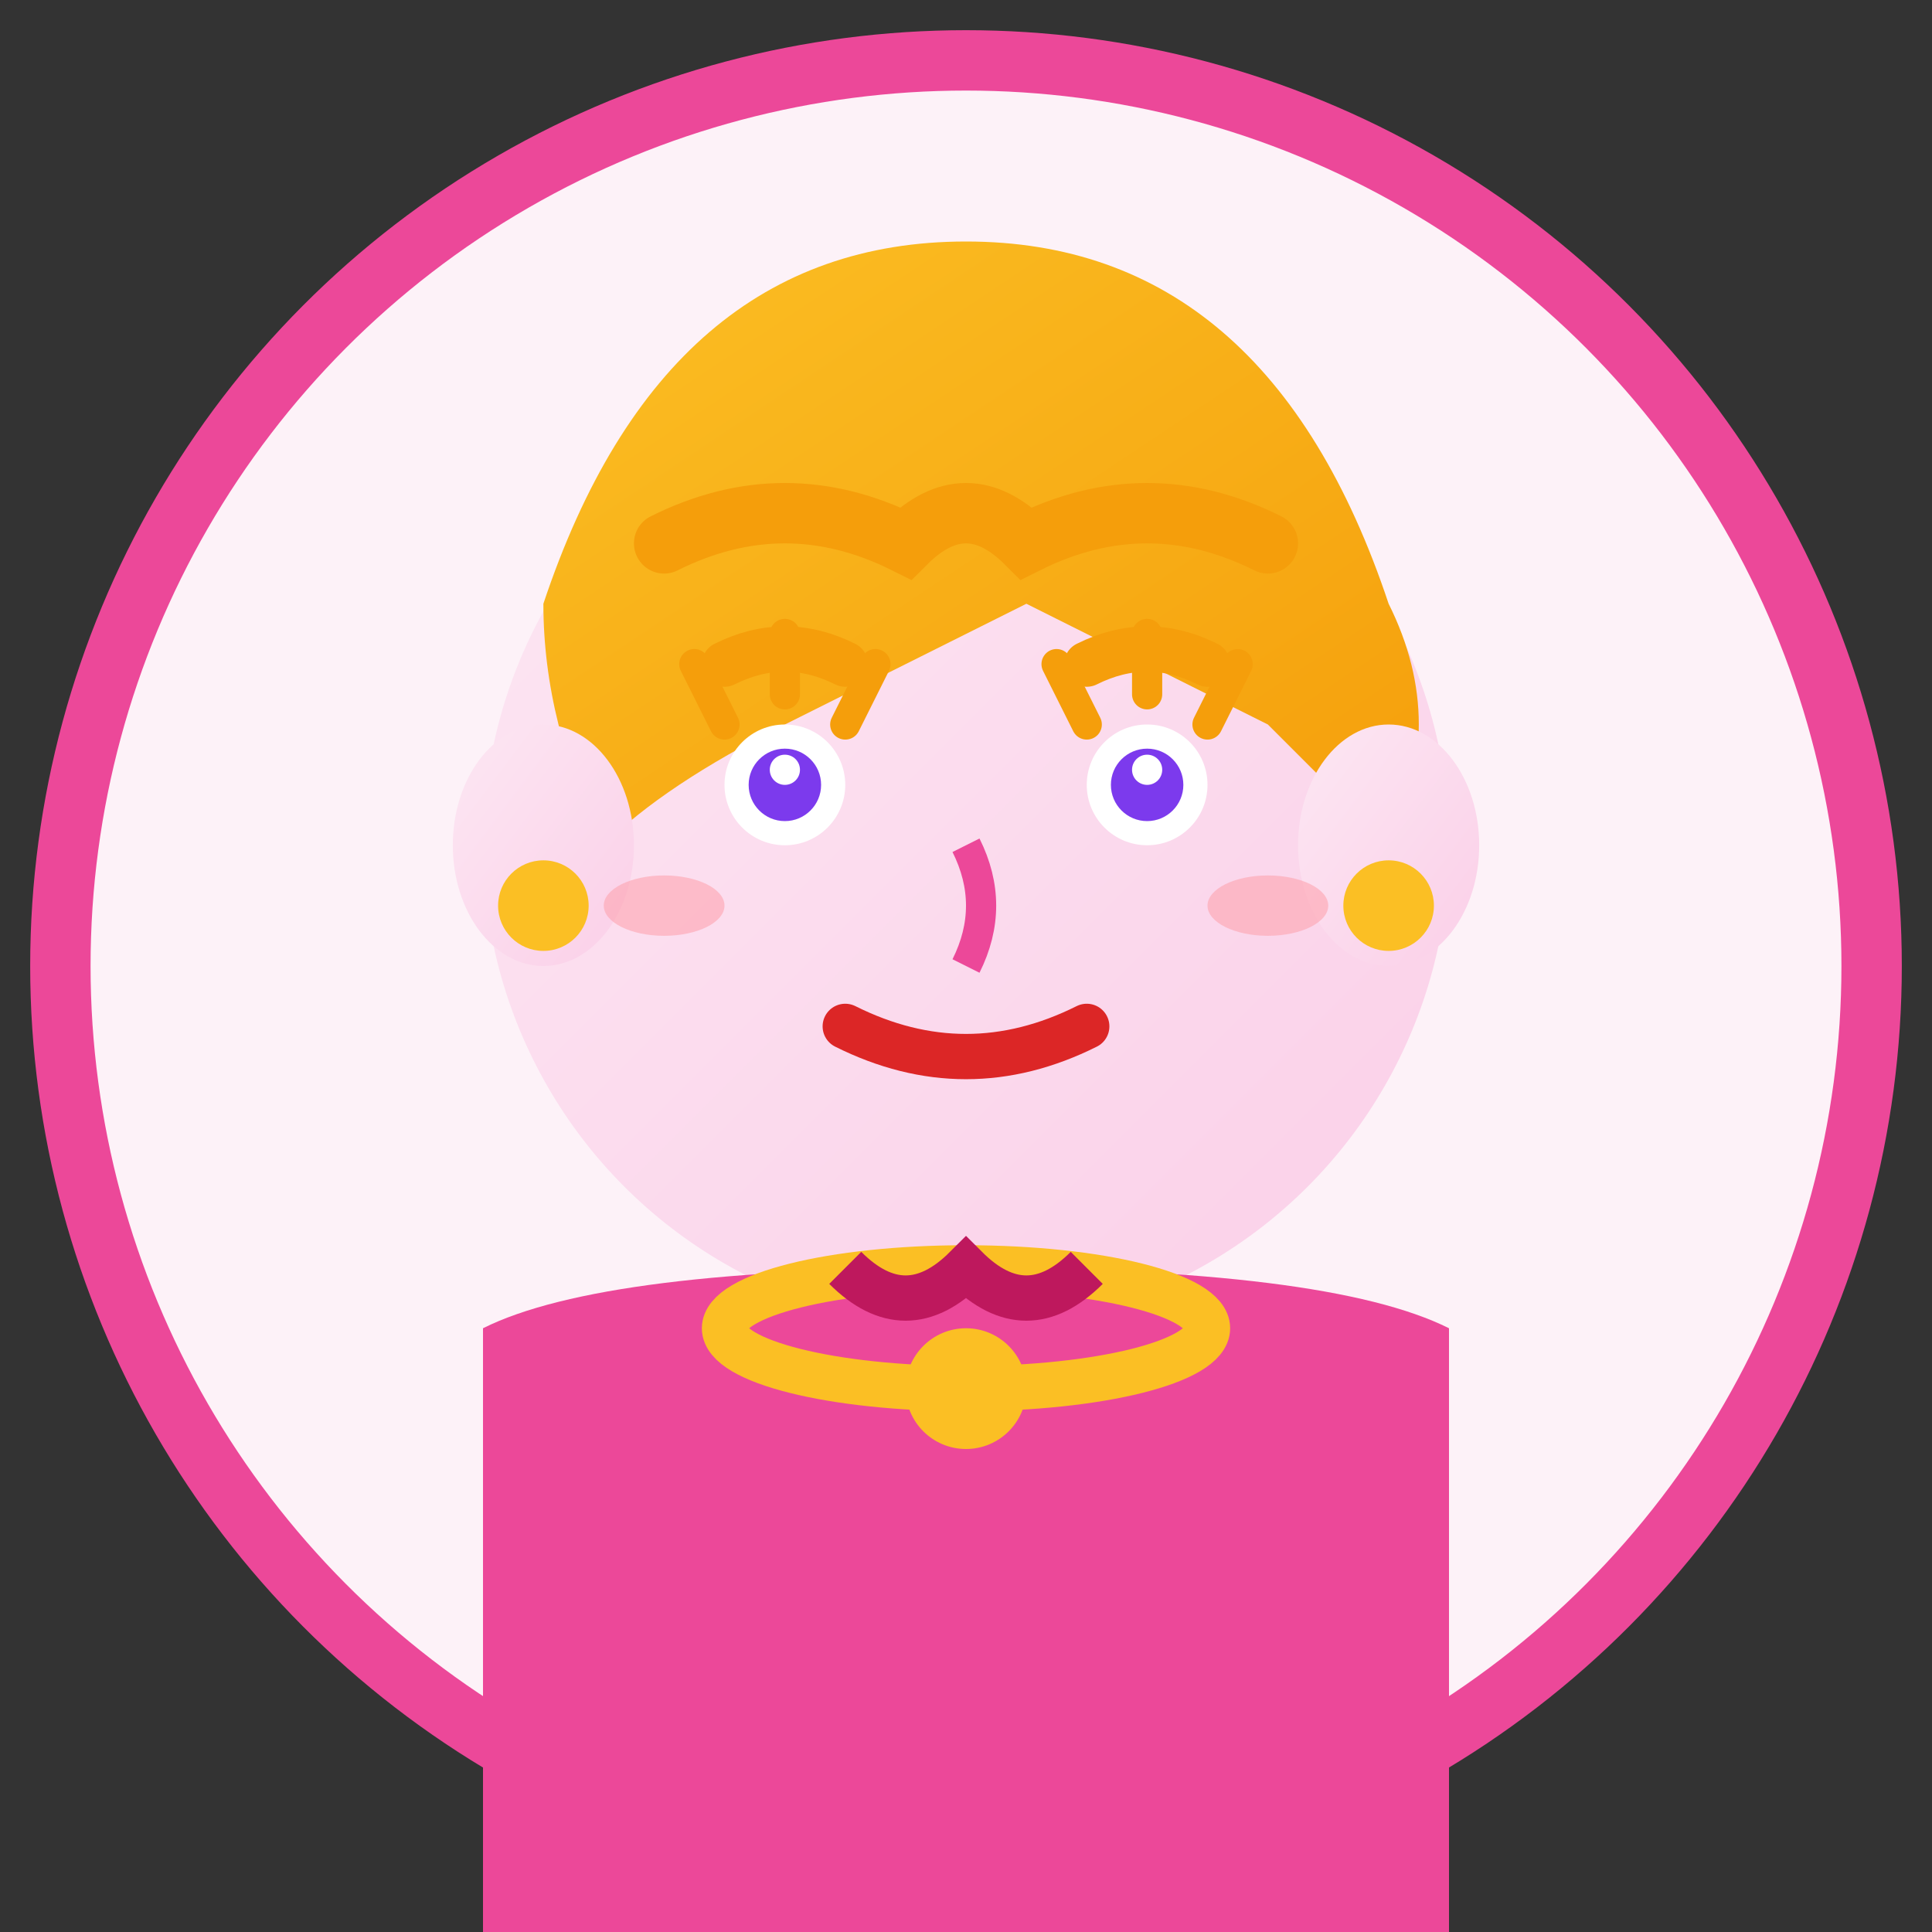 <svg width="64" height="64" viewBox="0 0 64 64" fill="none" xmlns="http://www.w3.org/2000/svg">
  <rect x="0" y="0" width="64" height="64" fill="#333333" stroke="none"/>
  <defs>
    <linearGradient id="skinGrad3" x1="0%" y1="0%" x2="100%" y2="100%">
      <stop offset="0%" style="stop-color:#fce7f3;stop-opacity:1" />
      <stop offset="100%" style="stop-color:#fbcfe8;stop-opacity:1" />
    </linearGradient>
    <linearGradient id="hairGrad3" x1="0%" y1="0%" x2="100%" y2="100%">
      <stop offset="0%" style="stop-color:#fbbf24;stop-opacity:1" />
      <stop offset="100%" style="stop-color:#f59e0b;stop-opacity:1" />
    </linearGradient>
  </defs>
  
  <!-- Background circle -->
  <circle cx="32" cy="32" r="30" fill="#fdf2f8" stroke="#ec4899" stroke-width="2"/>
  
  <!-- Face -->
  <circle cx="32" cy="28" r="16" fill="url(#skinGrad3)"/>
  
  <!-- Hair -->
  <path d="M18,20 Q22,8 32,8 Q42,8 46,20 Q48,24 46,28 Q44,26 42,24 Q38,22 34,20 Q30,22 26,24 Q22,26 20,28 Q18,24 18,20" fill="url(#hairGrad3)"/>
  
  <!-- Hair bangs -->
  <path d="M22,18 Q26,16 30,18 Q32,16 34,18 Q38,16 42,18" stroke="#f59e0b" stroke-width="2" fill="none" stroke-linecap="round"/>
  
  <!-- Eyes -->
  <circle cx="26" cy="26" r="2" fill="white"/>
  <circle cx="26" cy="26" r="1.2" fill="#7c3aed"/>
  <circle cx="26" cy="25.5" r="0.5" fill="white"/>
  
  <circle cx="38" cy="26" r="2" fill="white"/>
  <circle cx="38" cy="26" r="1.2" fill="#7c3aed"/>
  <circle cx="38" cy="25.5" r="0.5" fill="white"/>
  
  <!-- Eyelashes -->
  <path d="M24,24 L23,22" stroke="#f59e0b" stroke-width="1" stroke-linecap="round"/>
  <path d="M26,23 L26,21" stroke="#f59e0b" stroke-width="1" stroke-linecap="round"/>
  <path d="M28,24 L29,22" stroke="#f59e0b" stroke-width="1" stroke-linecap="round"/>
  
  <path d="M36,24 L35,22" stroke="#f59e0b" stroke-width="1" stroke-linecap="round"/>
  <path d="M38,23 L38,21" stroke="#f59e0b" stroke-width="1" stroke-linecap="round"/>
  <path d="M40,24 L41,22" stroke="#f59e0b" stroke-width="1" stroke-linecap="round"/>
  
  <!-- Eyebrows -->
  <path d="M24,22 Q26,21 28,22" stroke="#f59e0b" stroke-width="1.5" fill="none" stroke-linecap="round"/>
  <path d="M36,22 Q38,21 40,22" stroke="#f59e0b" stroke-width="1.5" fill="none" stroke-linecap="round"/>
  
  <!-- Nose -->
  <path d="M32,28 Q33,30 32,32" stroke="#ec4899" stroke-width="1" fill="none"/>
  
  <!-- Mouth -->
  <path d="M28,34 Q32,36 36,34" stroke="#dc2626" stroke-width="1.5" fill="none" stroke-linecap="round"/>
  
  <!-- Ears -->
  <ellipse cx="18" cy="28" rx="3" ry="4" fill="url(#skinGrad3)"/>
  <ellipse cx="46" cy="28" rx="3" ry="4" fill="url(#skinGrad3)"/>
  
  <!-- Earrings -->
  <circle cx="18" cy="30" r="1.5" fill="#fbbf24"/>
  <circle cx="46" cy="30" r="1.5" fill="#fbbf24"/>
  
  <!-- Shirt/clothing -->
  <path d="M16,44 Q20,42 32,42 Q44,42 48,44 L48,64 L16,64 Z" fill="#ec4899"/>
  
  <!-- Necklace -->
  <ellipse cx="32" cy="44" rx="8" ry="2" fill="none" stroke="#fbbf24" stroke-width="1.5"/>
  <circle cx="32" cy="46" r="2" fill="#fbbf24"/>
  
  <!-- Collar pattern -->
  <path d="M28,42 Q30,44 32,42 Q34,44 36,42" stroke="#be185d" stroke-width="1.5" fill="none"/>
  
  <!-- Cheerful blush -->
  <ellipse cx="22" cy="30" rx="2" ry="1" fill="#fda4af" opacity="0.6"/>
  <ellipse cx="42" cy="30" rx="2" ry="1" fill="#fda4af" opacity="0.6"/>
</svg>
